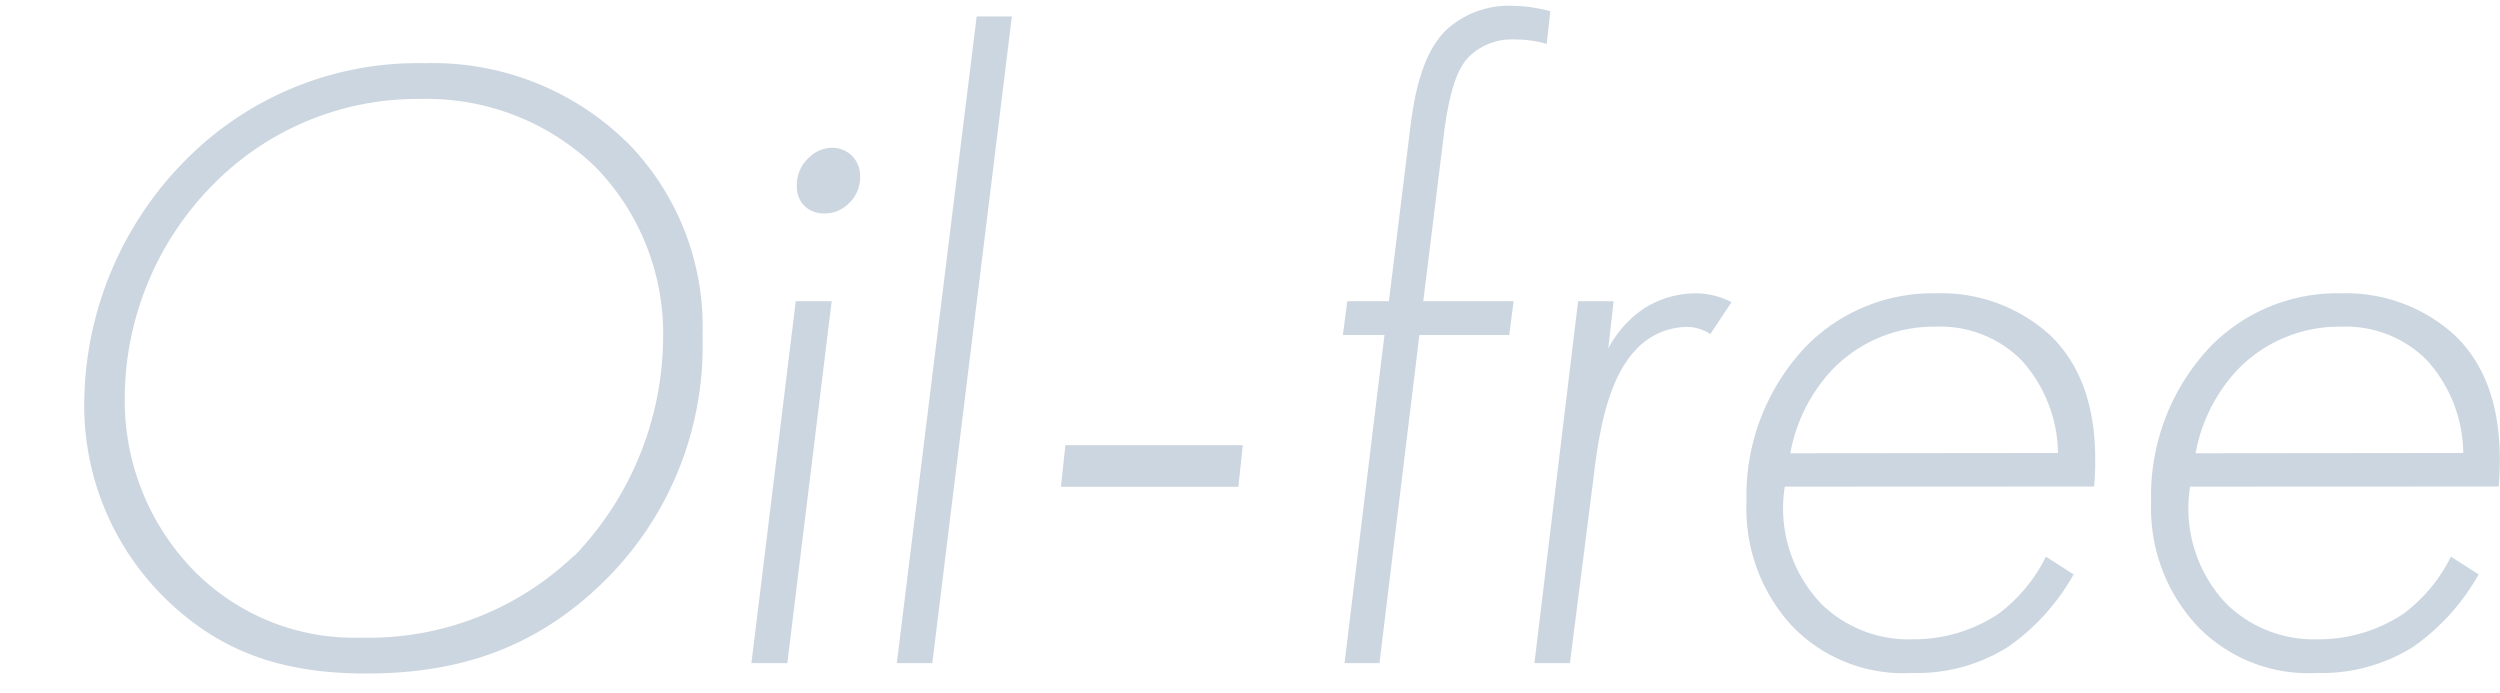 <svg height="50" viewBox="0 0 180.36 50" width="180.36" xmlns="http://www.w3.org/2000/svg"><g fill="#ccd6e0"><path d="m45.44 10.47a18.91 18.91 0 0 1 5.24 13.76 23.79 23.79 0 0 1 -7.16 17.77c-5.12 5-10.82 6.59-17.09 6.59-5.57 0-10.3-1.28-14.53-5.44a19.46 19.46 0 0 1 -5.82-14.25 25.11 25.11 0 0 1 7.3-17.34 23.53 23.53 0 0 1 17.27-7 20 20 0 0 1 14.79 5.91zm-4 29.63a22.92 22.92 0 0 0 6.4-15.74 17.2 17.2 0 0 0 -4.86-12.29 17.47 17.47 0 0 0 -12.58-4.93 20.66 20.66 0 0 0 -14.85 6 22 22 0 0 0 -6.55 15.5 17.59 17.59 0 0 0 4.7 12.23 16.2 16.2 0 0 0 12.35 5.13 21.43 21.43 0 0 0 15.35-5.9z"/><path d="m60 21.73-3.2 26.11h-2.59l3.2-26.11zm-2-6.91a1.93 1.93 0 0 1 -.51-1.41 2.63 2.63 0 0 1 .83-2 2.44 2.44 0 0 1 1.68-.75 2.08 2.08 0 0 1 1.47.58 2.06 2.06 0 0 1 .58 1.47 2.55 2.55 0 0 1 -.77 1.92 2.47 2.47 0 0 1 -1.85.77 2 2 0 0 1 -1.43-.58z"/><path d="m73 1.19-5.74 46.65h-2.56l5.76-46.65z"/><path d="m76.86 32.12h12.8l-.32 3h-12.8z"/><path d="m102.4 24.17-2.88 23.67h-2.52l2.88-23.67h-3l.32-2.44h3l1.53-12.41c.39-3.33 1.15-5.7 2.56-7.11a6.65 6.65 0 0 1 4.8-1.79 10.78 10.78 0 0 1 2.75.39l-.25 2.36a7.94 7.94 0 0 0 -2.24-.32 4.43 4.43 0 0 0 -3.35 1.22c-.7.7-1.4 2.05-1.85 5.76l-1.47 11.9h6.52l-.32 2.44z"/><path d="m113.85 21.73h2.56l-.38 3.4a8 8 0 0 1 2.49-2.82 7 7 0 0 1 3.84-1.15 5.67 5.67 0 0 1 2.56.64l-1.53 2.3a3.08 3.08 0 0 0 -1.86-.51 5.09 5.09 0 0 0 -3.53 1.66c-2.11 2.24-2.69 6.28-3.07 9.47l-1.67 13.12h-2.56z"/><path d="m128.76 35.11a10 10 0 0 0 2.63 8.45 9 9 0 0 0 6.61 2.56 11 11 0 0 0 6.21-1.86 11.49 11.49 0 0 0 3.39-4.1l2 1.28a15.81 15.81 0 0 1 -4.67 5.19 12.3 12.3 0 0 1 -7 1.92 11.13 11.13 0 0 1 -8.71-3.46 12.47 12.47 0 0 1 -3.22-8.89 15.63 15.63 0 0 1 4.35-11.27 12.81 12.81 0 0 1 9.34-3.77 11.66 11.66 0 0 1 8.19 3c2.95 2.81 3.52 6.91 3.2 10.94zm19.71-2.43a10.15 10.15 0 0 0 -2.62-6.68 8.25 8.25 0 0 0 -6.21-2.43 10.14 10.14 0 0 0 -7.48 3.13 11.9 11.9 0 0 0 -3 6z"/><path d="m158 35.11a10 10 0 0 0 2.62 8.45 9 9 0 0 0 6.6 2.56 11 11 0 0 0 6.2-1.86 11.51 11.51 0 0 0 3.4-4.1l2 1.28a15.92 15.92 0 0 1 -4.67 5.19 12.36 12.36 0 0 1 -7 1.92 11.12 11.12 0 0 1 -8.7-3.46 12.47 12.47 0 0 1 -3.26-8.89 15.63 15.63 0 0 1 4.35-11.27 12.79 12.79 0 0 1 9.34-3.77 11.66 11.66 0 0 1 8.19 3c2.95 2.81 3.52 6.91 3.2 10.94zm19.71-2.43a10.15 10.15 0 0 0 -2.61-6.68 8.25 8.25 0 0 0 -6.21-2.43 10.16 10.16 0 0 0 -7.49 3.13 11.89 11.89 0 0 0 -3 6z"/></g></svg>